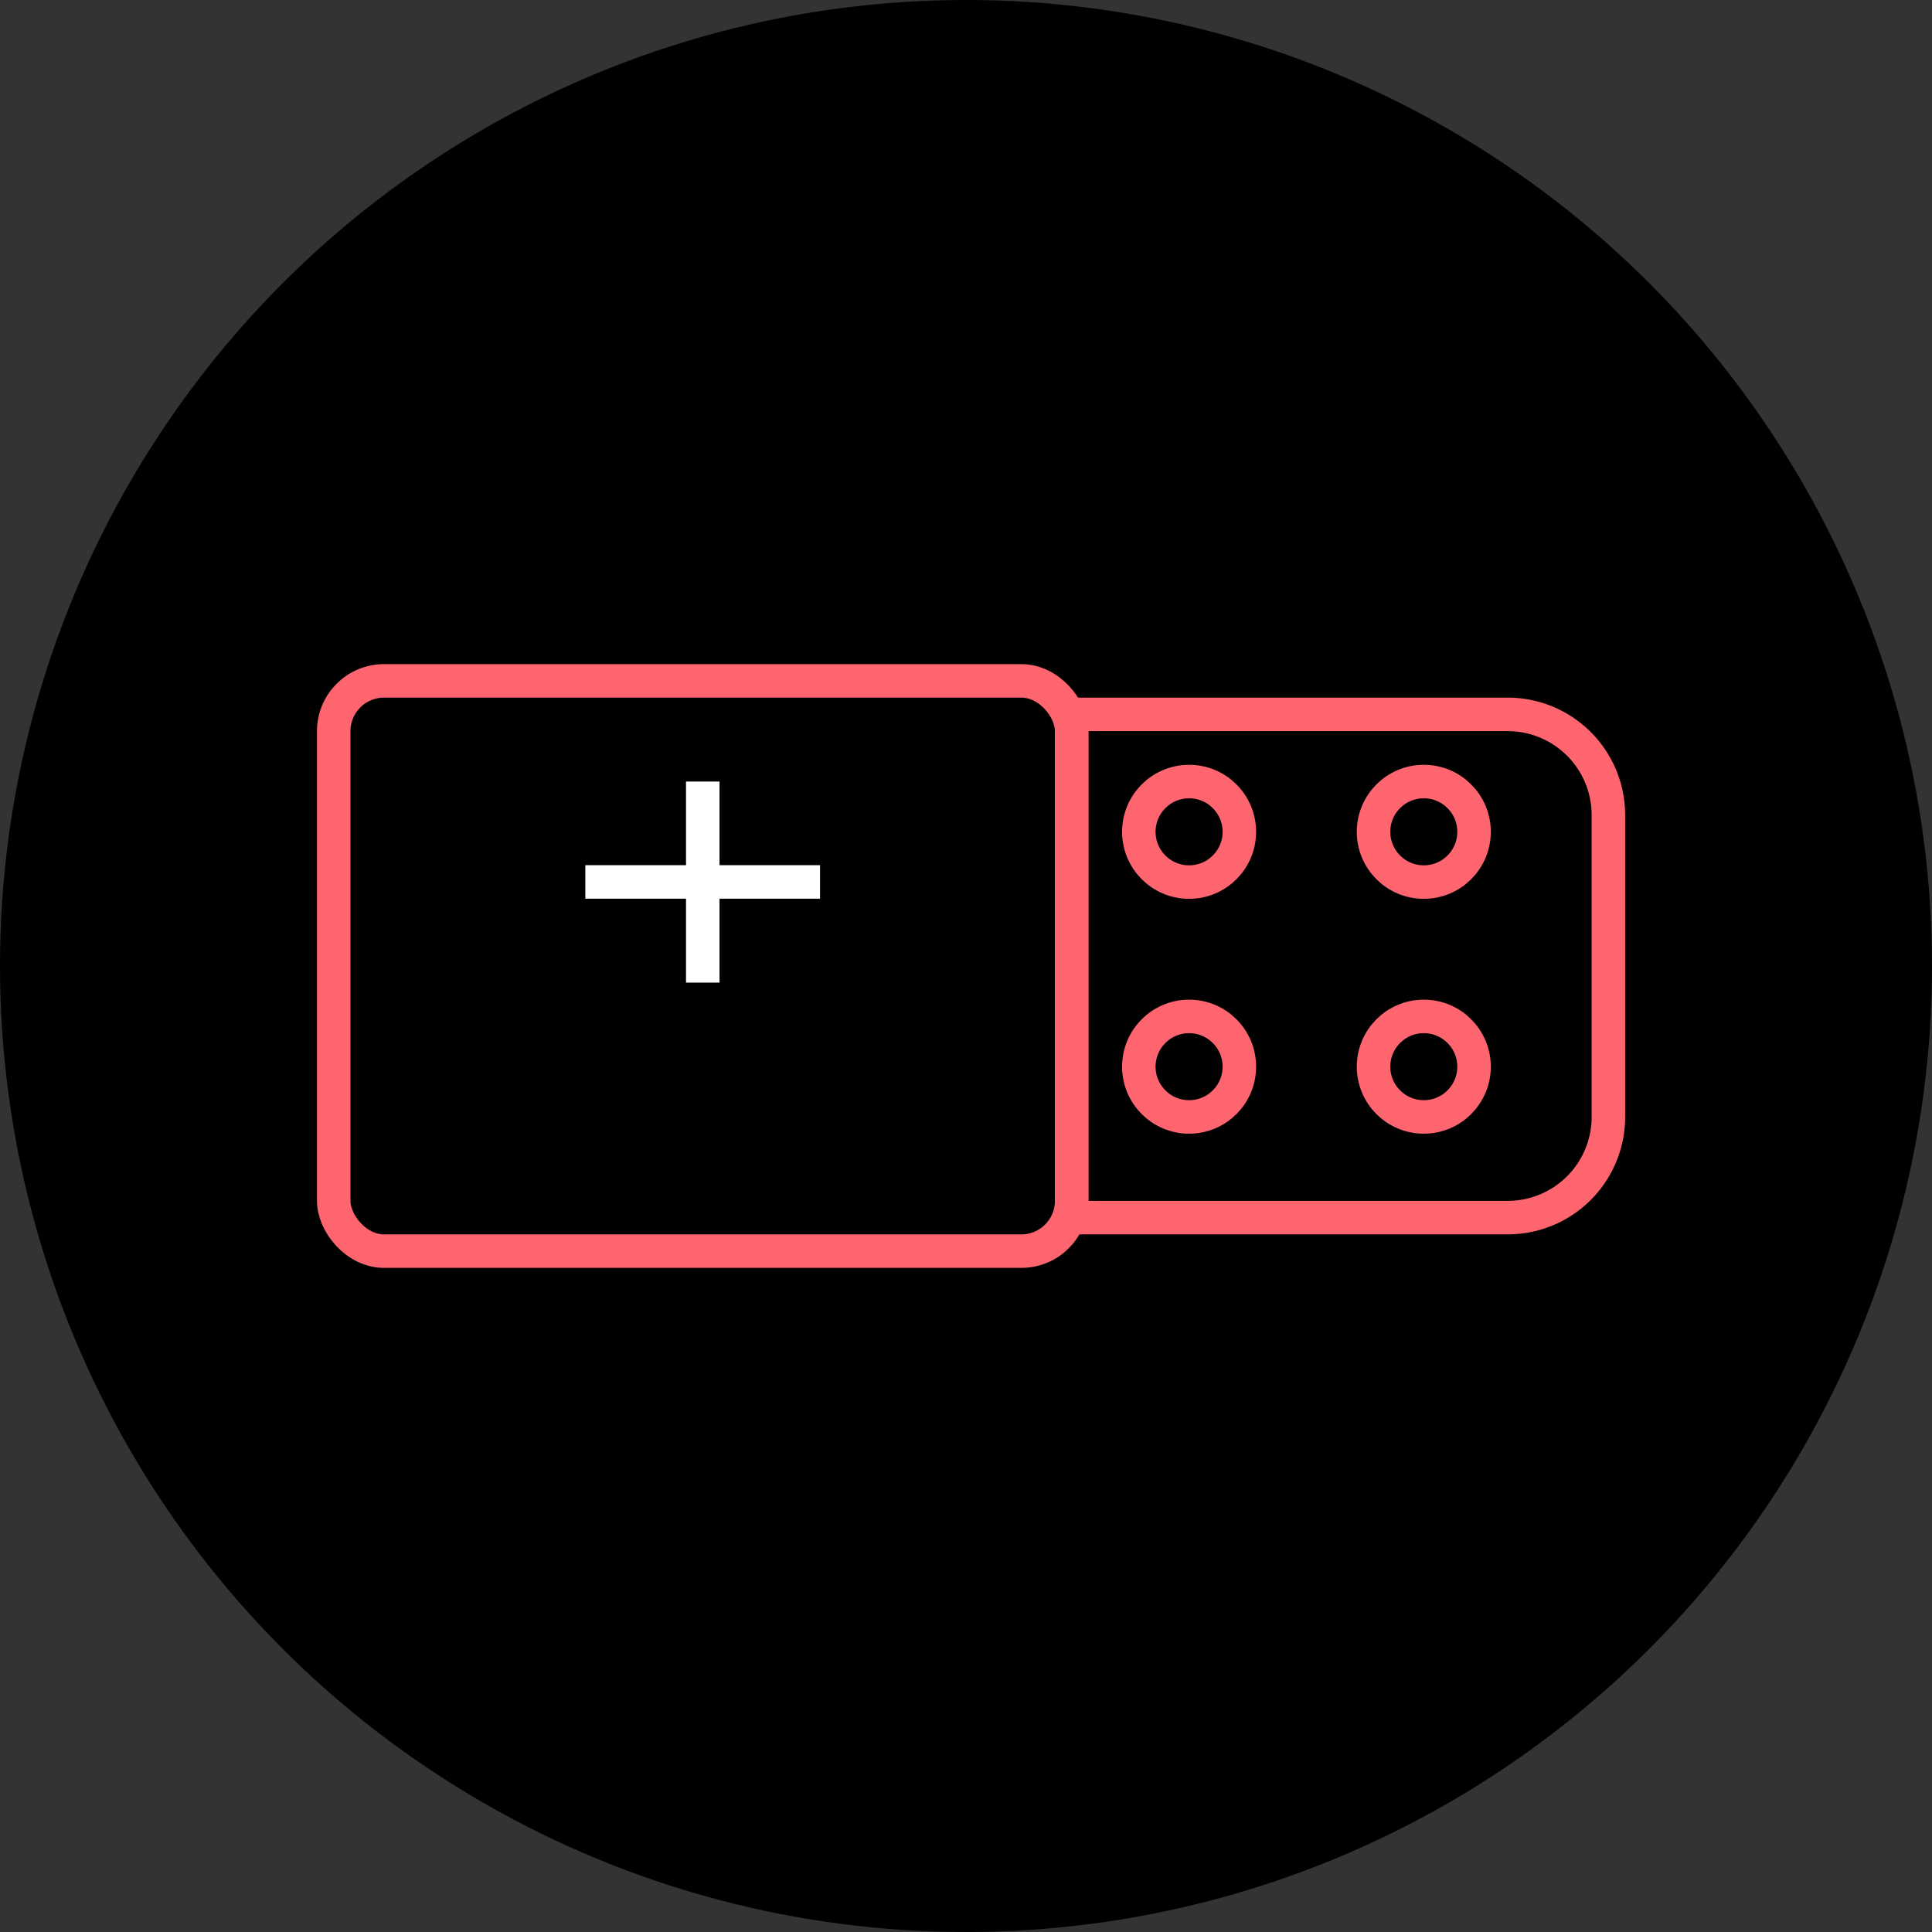 <svg xmlns="http://www.w3.org/2000/svg" width="128" height="128" fill="none" viewBox="0 0 128 128"><rect x="0" y="0" width="128" height="128" fill="#333333" stroke="none"/><circle cx="64" cy="64" r="63.5" fill="#000" stroke="#000"/><rect width="48.89" height="37.78" x="22.11" y="45.11" stroke="#FF656F" stroke-width="2.22" rx="3.33"/><path stroke="#fff" stroke-width="2.22" d="M46.56 51.78V65.1m-7.78-6.67h15.55"/><path stroke="#FF656F" stroke-width="2.22" d="M99.89 47.33H71v33.34h28.89a6.67 6.67 0 0 0 6.67-6.67V54a6.67 6.67 0 0 0-6.67-6.67Z"/><circle cx="78.78" cy="55.11" r="3.33" stroke="#FF656F" stroke-width="2.22"/><circle cx="94.33" cy="55.11" r="3.33" stroke="#FF656F" stroke-width="2.22"/><circle cx="94.33" cy="70.67" r="3.33" stroke="#FF656F" stroke-width="2.22"/><circle cx="78.78" cy="70.67" r="3.33" stroke="#FF656F" stroke-width="2.22"/></svg>